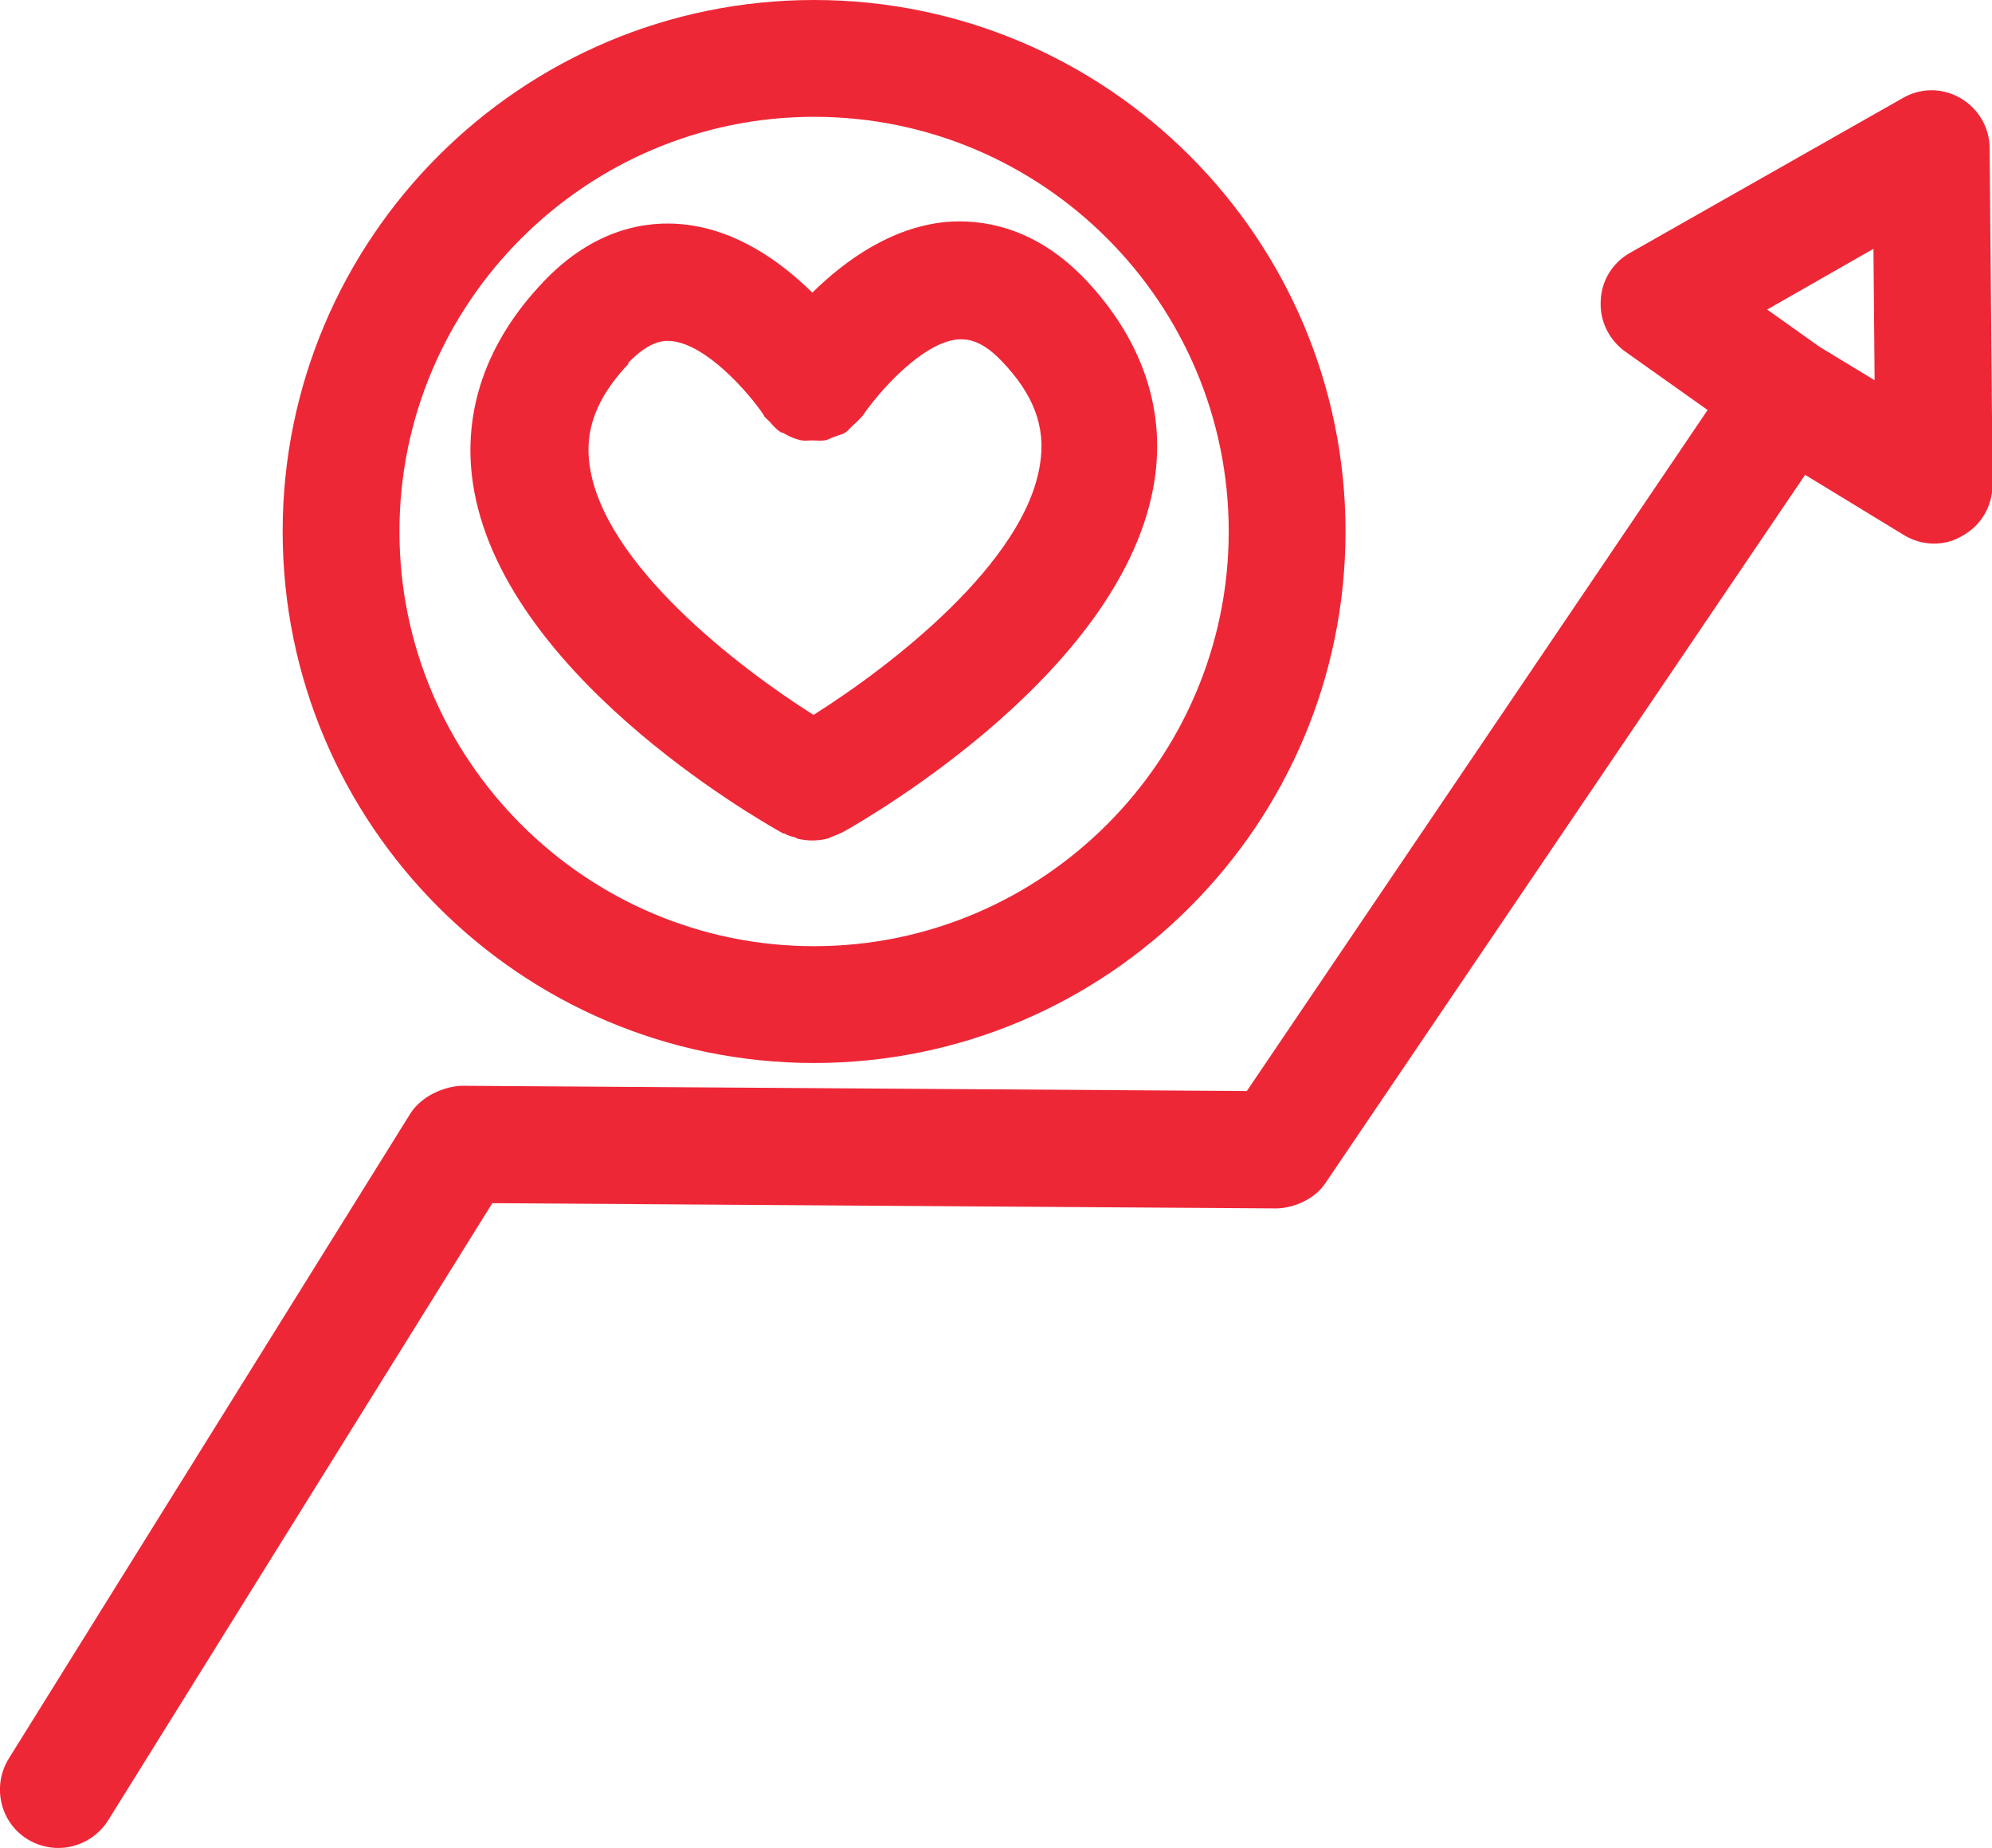<?xml version="1.0" encoding="UTF-8"?>
<svg id="Ebene_2" data-name="Ebene 2" xmlns="http://www.w3.org/2000/svg" viewBox="0 0 34.11 31.64">
  <defs>
    <style>
      .cls-1 {
        fill: #EE2737;
        stroke-width: 0px;
      }
    </style>
  </defs>
  <g id="Ebene_1-2" data-name="Ebene 1">
    <g>
      <path class="cls-1" d="M13.94,18.2c5.02,0,9.1-4.08,9.1-9.1S18.96,0,13.94,0,4.84,4.08,4.84,9.1s4.08,9.1,9.1,9.1ZM13.94,2c3.92,0,7.1,3.19,7.1,7.1s-3.19,7.1-7.1,7.1-7.1-3.19-7.1-7.1,3.19-7.1,7.1-7.1Z"/>
      <path class="cls-1" d="M13.42,14.27s0,0,0,0c0,0,0,0,.01,0,.05.03.11.05.16.06.02,0,.04.02.07.03.08.02.17.03.25.03,0,0,0,0,0,0s0,0,0,0c.08,0,.17-.01.25-.03.03,0,.06-.03.1-.04.05-.02.09-.03.14-.06,0,0,0,0,.01,0,0,0,0,0,0,0,.54-.3,4.87-2.82,5.36-6.04.19-1.24-.23-2.43-1.19-3.44-.87-.91-1.78-1.03-2.38-.98-.94.09-1.73.66-2.29,1.21-.54-.53-1.3-1.08-2.22-1.17-.6-.06-1.51.06-2.39.99-.97,1.02-1.39,2.21-1.2,3.46.49,3.2,4.77,5.68,5.31,5.98ZM10.75,6.22c.39-.41.65-.39.75-.38.6.06,1.32.88,1.58,1.27,0,0,0,0,0,.01.02.03.06.06.09.09.06.07.12.14.2.19,0,0,0,0,0,0,.02.01.05.01.07.03.09.05.18.09.29.11.06.01.11,0,.17,0,.07,0,.14.01.22,0,.07-.01.12-.05.19-.07.05-.02.11-.03.16-.06,0,0,0,0,.01-.01.05-.03.08-.08.13-.12.05-.05.11-.1.16-.16,0,0,0,0,0,0,.27-.4,1.02-1.26,1.64-1.31.1,0,.36-.03.74.37.55.57.76,1.13.66,1.76-.25,1.69-2.56,3.47-3.88,4.3-1.3-.82-3.58-2.58-3.83-4.25-.1-.63.12-1.19.67-1.77Z"/>
      <path class="cls-1" d="M34.07,2.54c0-.35-.19-.68-.5-.86-.31-.18-.68-.18-.99,0l-4.67,2.65c-.3.17-.49.48-.5.82-.02.34.14.67.42.87l1.41,1-7.89,11.66-13.46-.09c-.31.02-.67.18-.86.47L.15,30.11c-.29.47-.15,1.09.32,1.38.16.1.35.15.53.15.33,0,.66-.17.85-.47l6.58-10.57,13.44.09c.29-.01.65-.16.83-.44l8.21-12.12,1.69,1.03c.31.19.7.2,1.01.01.32-.18.51-.51.51-.88l-.05-5.75ZM31.16,5.94l-.9-.64,1.82-1.04.02,2.25-.94-.57Z"/>
    </g>
  </g>
</svg>